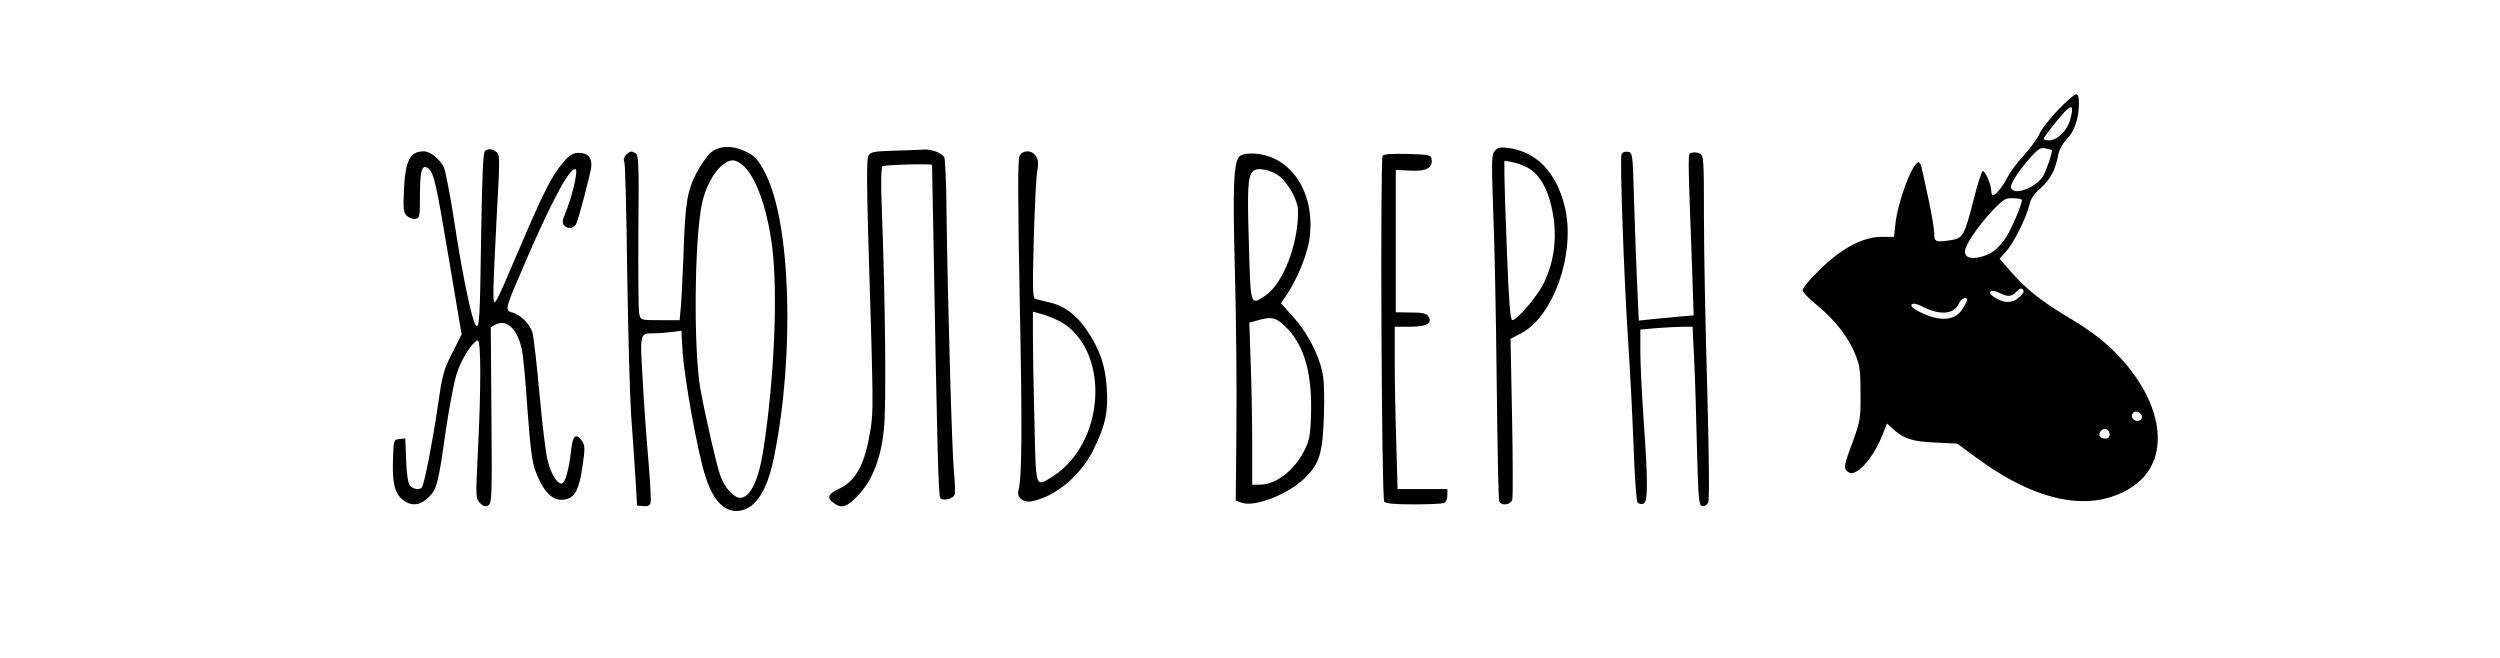 <?xml version="1.0" encoding="UTF-8" standalone="no"?> <svg xmlns="http://www.w3.org/2000/svg" width="1140pt" height="300pt" viewBox="0 0 1140 300" preserveAspectRatio="xMidYMid meet"> <g transform="translate(0,300) scale(0.1,-0.1)" fill="#000000" stroke="none"> <path d="M9383 2497 c-38 -40 -75 -88 -83 -107 -8 -19 -39 -63 -70 -97 -31 -34 -65 -79 -75 -100 -22 -43 -54 -83 -67 -83 -4 0 -8 9 -8 20 0 28 -27 90 -38 90 -5 0 -24 -57 -41 -126 -41 -162 -50 -180 -98 -188 -76 -12 -83 -10 -83 29 0 19 -11 88 -25 152 -14 65 -28 130 -32 146 -3 15 -9 27 -14 27 -28 0 -95 -178 -106 -282 l-6 -58 -57 0 c-85 0 -183 -52 -282 -150 -43 -41 -78 -83 -78 -93 0 -9 30 -40 66 -69 79 -64 144 -147 175 -226 20 -48 23 -76 23 -177 1 -111 -2 -126 -32 -210 -45 -120 -46 -129 -27 -145 13 -11 20 -11 42 1 36 19 88 92 115 161 l23 57 25 -23 c49 -46 90 -60 195 -64 l100 -5 83 -61 c283 -210 535 -257 718 -134 194 131 133 431 -135 661 -31 27 -97 73 -148 103 -127 75 -201 133 -268 209 l-57 65 33 37 c35 41 92 157 104 213 5 23 22 48 50 72 44 38 68 84 81 153 4 23 20 51 39 71 34 34 55 95 55 163 0 28 -4 41 -14 41 -7 0 -45 -33 -83 -73z m57 -43 c-14 -50 -59 -94 -96 -94 -13 0 -24 3 -24 7 0 8 46 68 89 117 40 43 49 35 31 -30z m-84 -138 c6 -4 -26 -99 -40 -120 -37 -58 -146 -92 -146 -47 0 20 50 93 103 148 24 26 36 31 56 26 14 -3 27 -6 27 -7z m-136 -228 c0 -22 -54 -147 -77 -177 -36 -50 -62 -69 -106 -81 -49 -14 -77 -5 -77 24 0 28 66 125 132 192 44 46 55 52 89 50 21 0 39 -4 39 -8z m-14 -445 c-32 -27 -69 -27 -114 3 -34 22 -14 39 24 19 39 -20 57 -19 79 5 13 15 22 17 29 10 8 -8 3 -19 -18 -37z m-236 -10 c0 -5 -9 -22 -20 -40 -34 -57 -105 -62 -199 -14 -29 15 -40 26 -33 33 6 6 23 3 48 -10 81 -41 143 -36 166 13 10 23 38 36 38 18z m796 -542 c-10 -16 -36 -13 -43 5 -8 22 18 37 36 20 7 -8 10 -19 7 -25z m-146 -72 c0 -12 -7 -19 -19 -19 -26 0 -36 17 -21 35 15 18 40 8 40 -16z"></path> <path d="M3242 2305 c-16 -13 -46 -56 -66 -94 -43 -82 -52 -137 -60 -391 -4 -96 -9 -199 -12 -227 l-5 -53 -89 0 c-87 0 -88 0 -95 28 -4 15 -5 184 -4 375 3 298 1 349 -11 357 -21 13 -26 12 -45 -6 -10 -11 -13 -22 -8 -33 4 -9 10 -234 13 -501 4 -267 12 -561 18 -655 7 -93 16 -224 20 -290 l7 -120 28 -3 c18 -2 29 2 33 13 4 9 -1 100 -10 203 -9 103 -21 270 -26 371 -12 204 -12 201 51 201 20 0 56 3 81 6 l45 6 6 -100 c9 -125 68 -454 103 -562 33 -106 81 -160 142 -160 80 0 138 82 171 243 95 462 78 1066 -38 1294 -33 67 -52 86 -104 108 -55 23 -110 19 -145 -10z m142 -56 c60 -47 114 -193 137 -374 26 -206 11 -583 -37 -907 -22 -153 -61 -238 -109 -238 -29 0 -71 46 -90 100 -18 51 -66 260 -91 395 -32 179 -28 680 7 847 15 71 51 139 89 172 38 31 59 33 94 5z"></path> <path d="M6817 2313 c-16 -18 -16 -39 -8 -274 6 -140 13 -491 16 -781 3 -290 8 -534 11 -543 9 -23 51 -19 60 7 3 12 3 182 -1 377 l-7 356 48 25 c151 79 252 375 198 583 -39 153 -128 244 -254 262 -37 5 -49 3 -63 -12z m157 -82 c46 -29 81 -88 100 -171 30 -125 17 -248 -36 -354 -30 -60 -121 -166 -142 -166 -9 0 -16 88 -24 303 -7 166 -12 330 -12 363 l0 61 39 -7 c21 -4 55 -17 75 -29z"></path> <path d="M2212 2312 c-9 -6 -13 -98 -18 -383 -5 -381 -8 -429 -24 -413 -17 17 -61 228 -96 458 -19 126 -42 244 -50 263 -19 38 -62 73 -92 73 -62 0 -84 -42 -90 -176 -4 -86 -2 -103 13 -118 10 -9 27 -16 39 -14 20 3 21 9 21 110 0 113 10 143 39 119 25 -21 35 -66 94 -418 l57 -338 -43 -85 c-40 -78 -45 -98 -67 -251 -23 -156 -59 -342 -71 -361 -9 -14 -41 -9 -55 8 -8 10 -15 53 -17 116 l-4 99 -27 -3 c-26 -3 -26 -4 -29 -93 -4 -105 8 -156 45 -184 39 -31 79 -27 118 12 38 38 43 58 79 312 15 99 36 211 48 249 21 67 70 145 96 154 16 5 16 -219 1 -512 -10 -206 -10 -209 10 -230 17 -16 25 -18 38 -10 16 10 17 42 14 412 l-3 400 22 12 c49 26 98 -18 119 -110 6 -25 18 -148 26 -274 13 -173 21 -242 36 -282 39 -104 84 -145 142 -130 40 10 58 46 73 148 12 81 12 95 -1 115 -27 40 -43 29 -50 -34 -9 -89 -28 -158 -44 -158 -22 0 -50 46 -65 110 -8 33 -24 168 -36 300 -12 132 -26 257 -32 278 -12 41 -55 83 -95 93 -32 9 -31 14 69 244 120 277 203 428 224 407 10 -9 -20 -134 -47 -196 -14 -33 -16 -47 -8 -57 17 -21 48 -17 58 9 12 28 57 201 66 247 8 47 -12 73 -55 73 -27 0 -41 -8 -72 -44 -51 -59 -89 -134 -198 -389 -123 -288 -119 -281 -120 -200 0 36 7 191 15 345 15 263 15 281 -2 292 -19 15 -33 16 -51 5z"></path> <path d="M4078 2313 c-95 -3 -109 -6 -118 -24 -8 -13 -8 -121 -1 -362 24 -778 24 -800 11 -882 -24 -158 -65 -237 -144 -274 -51 -23 -57 -42 -24 -65 36 -26 59 -19 108 32 68 70 108 172 121 309 11 106 6 577 -10 1003 -5 125 -3 187 4 192 9 7 225 12 225 6 0 -2 3 -140 6 -308 17 -965 23 -1203 32 -1212 14 -14 58 -2 65 16 3 8 2 54 -3 103 -9 89 -29 790 -34 1198 -1 121 -6 228 -10 237 -9 20 -59 39 -95 36 -14 -1 -74 -4 -133 -5z"></path> <path d="M4649 2289 c-8 -17 -8 -180 1 -662 12 -588 10 -807 -6 -863 -9 -32 22 -57 60 -50 111 22 226 119 284 239 53 108 66 169 59 276 -6 102 -31 176 -90 264 -49 72 -102 112 -172 128 -27 6 -56 14 -64 16 -12 3 -13 45 -7 271 4 147 11 287 16 312 6 34 5 50 -6 68 -19 29 -59 29 -75 1z m204 -766 c211 -144 181 -547 -52 -695 -81 -51 -77 -64 -84 250 -4 152 -7 327 -7 389 l0 112 53 -15 c28 -9 69 -27 90 -41z"></path> <path d="M7394 2295 c-8 -21 12 -582 31 -862 8 -120 19 -330 24 -466 5 -146 13 -253 19 -259 6 -6 18 -8 26 -5 21 8 21 98 1 382 -8 116 -15 255 -15 311 l0 101 77 7 c42 3 95 6 118 6 l43 0 7 -142 c4 -79 10 -262 13 -408 6 -237 9 -265 24 -268 9 -2 21 5 27 16 6 12 5 181 -4 518 -8 274 -15 626 -15 781 0 268 -1 283 -19 293 -11 5 -27 7 -37 3 -18 -7 -19 41 3 -557 l6 -184 -69 -6 c-38 -4 -94 -9 -125 -12 l-56 -6 -8 174 c-4 95 -11 268 -14 383 -6 208 -6 210 -29 213 -13 2 -25 -3 -28 -13z"></path> <path d="M5651 2286 c-26 -31 -30 -134 -20 -519 6 -216 9 -540 7 -721 l-3 -329 29 -10 c61 -20 215 41 290 117 63 62 78 114 83 282 3 88 1 162 -7 197 -17 81 -70 183 -134 253 l-55 61 25 37 c47 68 93 180 104 249 34 218 -86 397 -266 397 -23 0 -47 -6 -53 -14z m184 -90 c18 -14 46 -51 61 -81 24 -51 26 -63 21 -128 -12 -140 -76 -287 -146 -334 -70 -47 -68 -53 -76 232 -8 257 -5 306 17 333 18 21 82 9 123 -22z m36 -695 c79 -82 114 -213 107 -399 -3 -91 -8 -114 -31 -158 -47 -91 -129 -154 -202 -154 l-35 0 0 188 c0 104 -3 270 -7 370 l-6 181 34 9 c70 21 89 15 140 -37z"></path> <path d="M6305 2290 c-12 -19 -5 -1563 7 -1577 7 -9 45 -13 133 -13 68 0 130 3 139 6 10 4 16 18 16 35 l0 29 -113 0 -114 0 -6 212 c-4 116 -7 282 -7 370 l0 158 69 0 c76 0 105 16 84 48 -8 13 -26 17 -79 17 l-69 1 0 324 0 325 66 -3 c73 -4 103 12 97 52 -3 20 -10 21 -110 24 -69 2 -109 -1 -113 -8z"></path> </g> </svg> 
